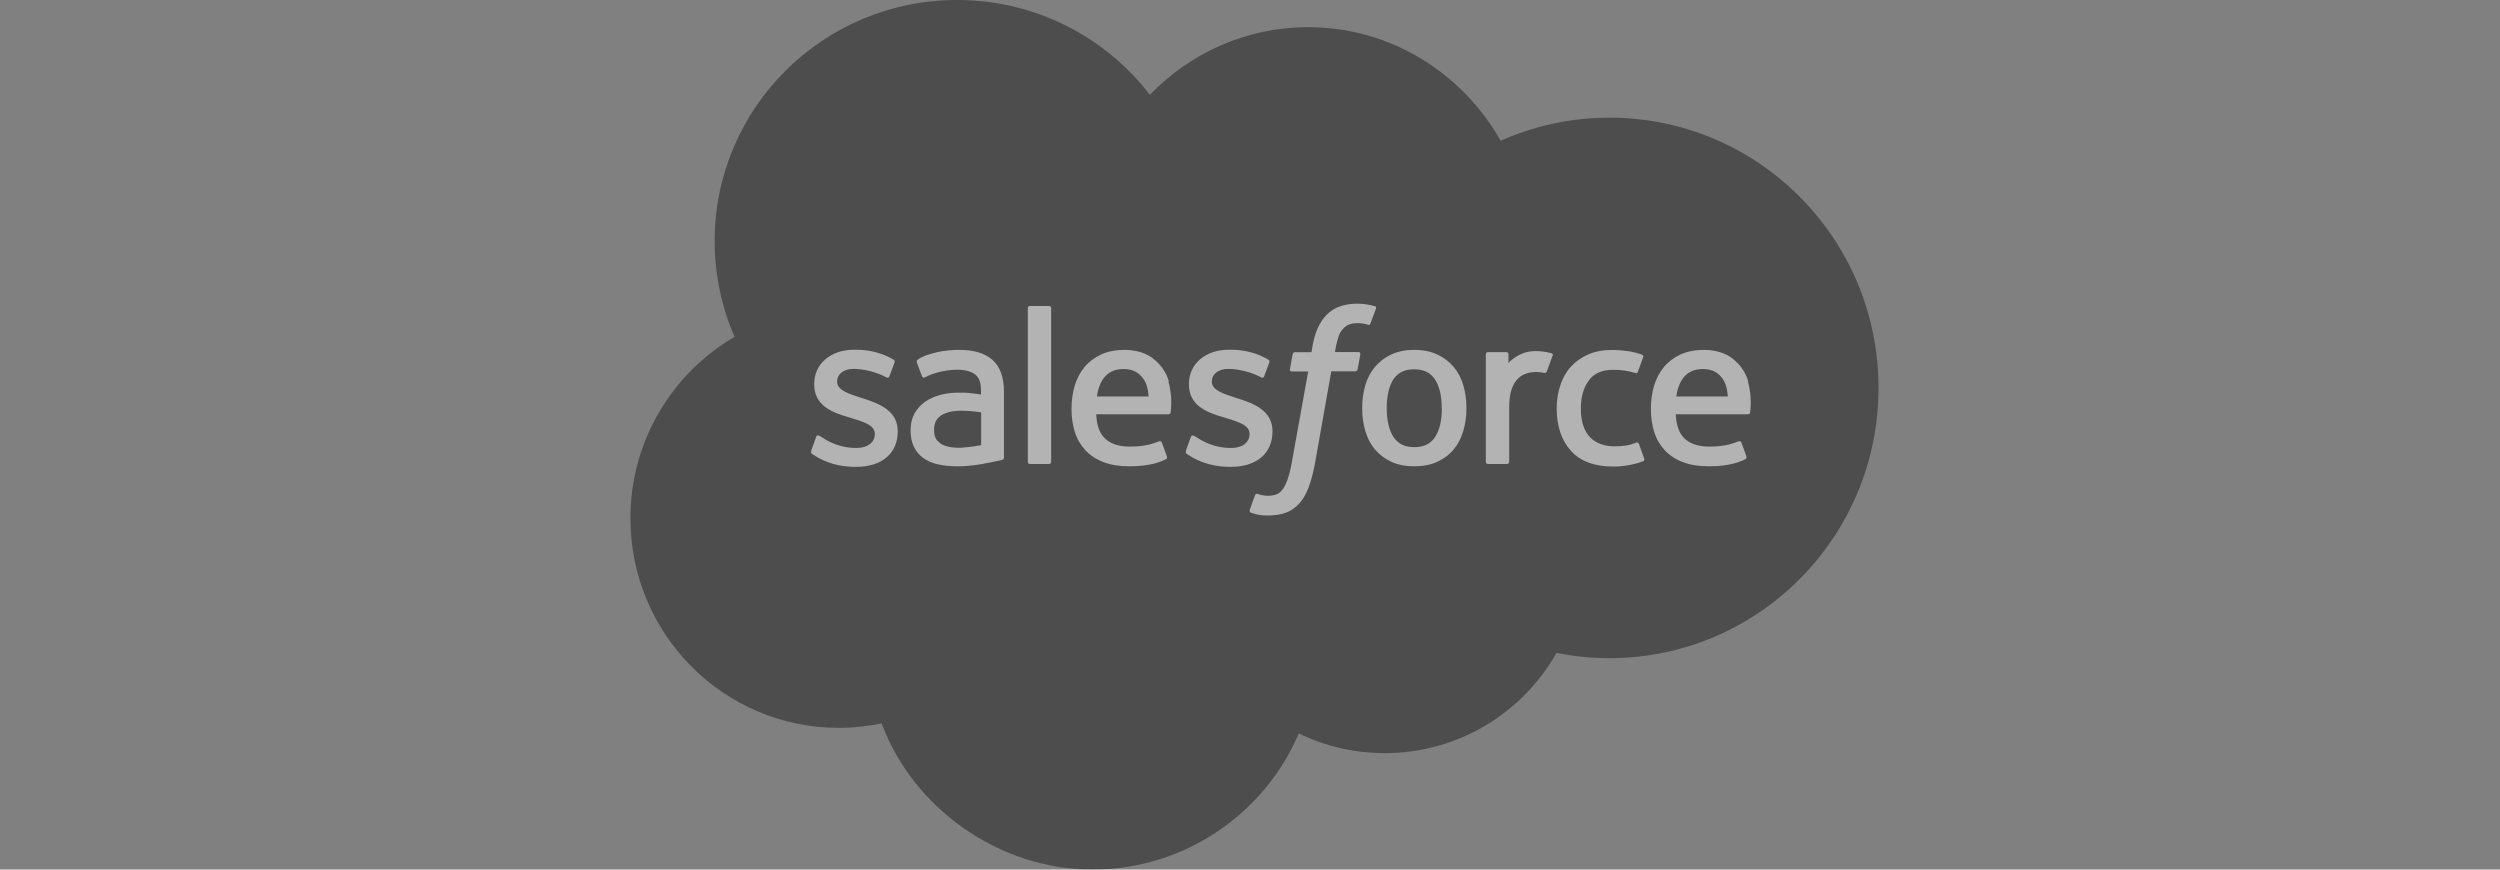 <svg xmlns="http://www.w3.org/2000/svg" width="230" height="80" viewBox="0 0 230 80" fill="none"><rect x="0" y="0" width="230" height="80" fill="#808080" stroke="none"/><g opacity="0.4"><path d="M105.786 8.725C109.49 4.888 114.639 2.5 120.341 2.5C127.926 2.5 134.532 6.713 138.061 12.95C141.126 11.588 144.516 10.825 148.07 10.825C161.747 10.825 172.824 21.95 172.824 35.688C172.824 49.425 161.734 60.55 148.07 60.55C146.4 60.55 144.768 60.388 143.198 60.062C140.096 65.562 134.181 69.287 127.399 69.287C124.561 69.287 121.873 68.638 119.487 67.475C116.347 74.838 109.013 80 100.486 80C91.959 80 84.022 74.4 81.108 66.55C79.84 66.812 78.521 66.963 77.165 66.963C66.578 66.963 58 58.337 58 47.688C58 40.55 61.855 34.325 67.582 30.988C66.402 28.288 65.749 25.3 65.749 22.175C65.749 9.925 75.733 0 88.053 0C95.287 0 101.717 3.425 105.786 8.725Z" fill="black"></path><path d="M74.643 41.488C74.567 41.676 74.668 41.713 74.693 41.751C74.906 41.901 75.133 42.013 75.346 42.151C76.514 42.763 77.619 42.951 78.775 42.951C81.136 42.951 82.592 41.701 82.592 39.701V39.663C82.592 37.813 80.935 37.138 79.39 36.651L79.189 36.588C78.021 36.213 77.016 35.888 77.016 35.113V35.076C77.016 34.426 77.607 33.938 78.523 33.938C79.541 33.938 80.746 34.276 81.512 34.701C81.512 34.701 81.738 34.851 81.826 34.626C81.876 34.501 82.266 33.451 82.303 33.338C82.354 33.213 82.266 33.126 82.191 33.076C81.299 32.538 80.081 32.176 78.812 32.176H78.574C76.413 32.176 74.906 33.476 74.906 35.326V35.363C74.906 37.326 76.564 37.951 78.121 38.401L78.373 38.476C79.503 38.826 80.483 39.126 80.483 39.913V39.951C80.483 40.676 79.842 41.213 78.825 41.213C78.423 41.213 77.154 41.213 75.786 40.338C75.622 40.238 75.522 40.176 75.396 40.101C75.334 40.063 75.158 39.988 75.082 40.201L74.618 41.488H74.643Z" fill="white"></path><path d="M109.117 41.488C109.042 41.676 109.143 41.713 109.168 41.751C109.381 41.901 109.607 42.013 109.821 42.151C110.989 42.763 112.094 42.951 113.249 42.951C115.61 42.951 117.067 41.701 117.067 39.701V39.663C117.067 37.813 115.422 37.138 113.865 36.651L113.664 36.588C112.496 36.213 111.491 35.888 111.491 35.113V35.076C111.491 34.426 112.081 33.938 112.998 33.938C114.015 33.938 115.221 34.276 115.987 34.701C115.987 34.701 116.213 34.851 116.301 34.626C116.351 34.501 116.74 33.451 116.778 33.338C116.828 33.213 116.74 33.126 116.665 33.076C115.773 32.538 114.555 32.176 113.287 32.176H113.048C110.888 32.176 109.381 33.476 109.381 35.326V35.363C109.381 37.326 111.039 37.951 112.596 38.401L112.847 38.476C113.978 38.826 114.957 39.126 114.957 39.913V39.951C114.957 40.676 114.317 41.213 113.299 41.213C112.898 41.213 111.629 41.213 110.26 40.338C110.097 40.238 109.996 40.176 109.871 40.101C109.833 40.076 109.632 40.001 109.557 40.201L109.092 41.488H109.117Z" fill="white"></path><path d="M134.624 35.45C134.436 34.8 134.135 34.225 133.733 33.75C133.331 33.275 132.828 32.888 132.226 32.612C131.623 32.337 130.92 32.188 130.116 32.188C129.312 32.188 128.609 32.325 128.006 32.612C127.403 32.888 126.901 33.275 126.499 33.75C126.097 34.225 125.796 34.8 125.607 35.45C125.419 36.1 125.318 36.8 125.318 37.55C125.318 38.3 125.419 39.013 125.607 39.65C125.796 40.3 126.097 40.875 126.499 41.35C126.901 41.825 127.416 42.212 128.006 42.487C128.609 42.763 129.312 42.9 130.116 42.9C130.92 42.9 131.623 42.763 132.226 42.487C132.828 42.212 133.331 41.837 133.733 41.35C134.135 40.875 134.436 40.3 134.624 39.65C134.813 39 134.913 38.3 134.913 37.55C134.913 36.8 134.813 36.087 134.624 35.45ZM132.653 37.55C132.653 38.688 132.439 39.575 132.025 40.212C131.61 40.837 130.982 41.138 130.116 41.138C129.249 41.138 128.621 40.837 128.207 40.212C127.792 39.575 127.579 38.688 127.579 37.55C127.579 36.413 127.792 35.525 128.194 34.9C128.609 34.275 129.224 33.975 130.103 33.975C130.982 33.975 131.598 34.275 132.012 34.9C132.427 35.525 132.64 36.413 132.64 37.55" fill="white"></path><path fill-rule="evenodd" clip-rule="evenodd" d="M150.777 40.837C150.714 40.649 150.526 40.724 150.526 40.724C150.237 40.837 149.936 40.937 149.609 40.987C149.283 41.037 148.918 41.062 148.529 41.062C147.575 41.062 146.821 40.774 146.281 40.224C145.741 39.662 145.427 38.762 145.44 37.549C145.44 36.437 145.716 35.612 146.193 34.974C146.67 34.337 147.399 34.024 148.378 34.024C149.195 34.024 149.81 34.112 150.463 34.324C150.463 34.324 150.614 34.387 150.689 34.187C150.865 33.712 150.991 33.374 151.179 32.849C151.229 32.699 151.104 32.637 151.053 32.624C150.802 32.524 150.199 32.362 149.747 32.299C149.32 32.237 148.831 32.199 148.278 32.199C147.449 32.199 146.721 32.337 146.08 32.624C145.452 32.899 144.925 33.287 144.498 33.762C144.071 34.237 143.757 34.812 143.543 35.462C143.33 36.112 143.217 36.812 143.217 37.574C143.217 39.199 143.656 40.512 144.523 41.474C145.389 42.437 146.696 42.924 148.404 42.924C149.408 42.924 150.438 42.724 151.192 42.424C151.192 42.424 151.33 42.362 151.267 42.187L150.79 40.862V40.837H150.777Z" fill="white"></path><path fill-rule="evenodd" clip-rule="evenodd" d="M160.835 35.087C160.672 34.462 160.257 33.825 159.981 33.538C159.554 33.075 159.14 32.763 158.713 32.575C158.173 32.337 157.52 32.188 156.804 32.188C155.975 32.188 155.221 32.325 154.606 32.612C153.991 32.9 153.476 33.288 153.074 33.775C152.672 34.263 152.371 34.837 152.17 35.5C151.981 36.15 151.881 36.862 151.881 37.612C151.881 38.362 151.981 39.087 152.182 39.725C152.383 40.375 152.71 40.938 153.149 41.413C153.589 41.888 154.154 42.263 154.82 42.513C155.485 42.775 156.301 42.9 157.231 42.9C159.152 42.9 160.17 42.462 160.584 42.237C160.659 42.2 160.722 42.125 160.647 41.925L160.207 40.712C160.144 40.538 159.956 40.6 159.956 40.6C159.479 40.775 158.801 41.087 157.218 41.087C156.188 41.087 155.422 40.788 154.945 40.312C154.468 39.837 154.217 39.112 154.167 38.112H160.823C160.823 38.112 160.998 38.112 161.011 37.95C161.011 37.875 161.237 36.587 160.81 35.1H160.835V35.087ZM154.217 36.475C154.305 35.85 154.48 35.325 154.757 34.913C155.159 34.288 155.787 33.95 156.666 33.95C157.545 33.95 158.11 34.288 158.524 34.913C158.801 35.325 158.914 35.862 158.964 36.475H154.217Z" fill="white"></path><path fill-rule="evenodd" clip-rule="evenodd" d="M107.532 35.087C107.369 34.462 106.955 33.825 106.678 33.538C106.251 33.075 105.837 32.763 105.41 32.575C104.87 32.337 104.217 32.188 103.501 32.188C102.672 32.188 101.919 32.325 101.303 32.612C100.688 32.9 100.173 33.288 99.771 33.775C99.369 34.263 99.068 34.837 98.867 35.5C98.679 36.15 98.578 36.862 98.578 37.612C98.578 38.362 98.679 39.087 98.879 39.725C99.081 40.375 99.407 40.938 99.847 41.413C100.286 41.888 100.851 42.263 101.517 42.513C102.182 42.775 102.999 42.9 103.928 42.9C105.85 42.9 106.867 42.462 107.281 42.237C107.357 42.2 107.419 42.125 107.331 41.925L106.892 40.712C106.829 40.538 106.641 40.6 106.641 40.6C106.164 40.775 105.485 41.087 103.903 41.087C102.873 41.087 102.107 40.788 101.63 40.312C101.14 39.825 100.901 39.112 100.851 38.112H107.507C107.507 38.112 107.683 38.112 107.696 37.95C107.696 37.875 107.922 36.587 107.495 35.1H107.532V35.087ZM100.914 36.475C101.002 35.85 101.178 35.325 101.454 34.913C101.868 34.288 102.484 33.95 103.363 33.95C104.242 33.95 104.807 34.288 105.234 34.913C105.51 35.325 105.624 35.862 105.674 36.475H100.914Z" fill="white"></path><path d="M89.174 36.15C88.897 36.125 88.558 36.125 88.131 36.125C87.566 36.125 87.014 36.2 86.486 36.337C85.971 36.475 85.494 36.688 85.092 36.975C84.69 37.263 84.364 37.625 84.125 38.062C83.886 38.5 83.773 39.013 83.773 39.587C83.773 40.163 83.874 40.688 84.075 41.1C84.276 41.513 84.565 41.862 84.941 42.138C85.306 42.4 85.77 42.6 86.298 42.725C86.825 42.837 87.415 42.9 88.056 42.9C88.734 42.9 89.425 42.837 90.078 42.737C90.731 42.625 91.535 42.462 91.748 42.413C91.974 42.362 92.213 42.3 92.213 42.3C92.376 42.263 92.364 42.087 92.364 42.087V36.025C92.364 34.7 91.999 33.712 91.296 33.1C90.593 32.487 89.576 32.188 88.244 32.188C87.742 32.188 86.938 32.25 86.461 32.35C86.461 32.35 85.004 32.625 84.414 33.1C84.414 33.1 84.288 33.175 84.351 33.362L84.828 34.625C84.891 34.788 85.042 34.737 85.042 34.737C85.042 34.737 85.092 34.712 85.155 34.688C86.436 34 88.056 34.013 88.056 34.013C88.772 34.013 89.324 34.163 89.701 34.438C90.065 34.712 90.254 35.138 90.254 36.013V36.288C89.689 36.2 89.161 36.163 89.161 36.163H89.174V36.15ZM86.524 40.8C86.26 40.587 86.222 40.538 86.135 40.413C86.009 40.212 85.933 39.925 85.933 39.55C85.933 38.962 86.122 38.55 86.524 38.263C86.524 38.263 87.102 37.763 88.458 37.788C89.412 37.788 90.266 37.938 90.266 37.938V40.95C90.266 40.95 89.425 41.125 88.47 41.188C87.114 41.263 86.511 40.8 86.524 40.8Z" fill="white"></path><path fill-rule="evenodd" clip-rule="evenodd" d="M142.849 32.736C142.899 32.586 142.799 32.511 142.749 32.499C142.636 32.461 142.07 32.336 141.631 32.311C140.789 32.261 140.325 32.399 139.91 32.586C139.496 32.774 139.044 33.074 138.78 33.411V32.599C138.78 32.486 138.705 32.399 138.592 32.399H136.884C136.771 32.399 136.695 32.486 136.695 32.599V42.486C136.695 42.599 136.783 42.686 136.896 42.686H138.642C138.755 42.686 138.843 42.599 138.843 42.486V37.549C138.843 36.886 138.918 36.224 139.069 35.811C139.207 35.399 139.408 35.074 139.647 34.836C139.885 34.599 140.161 34.436 140.463 34.349C140.777 34.249 141.116 34.224 141.355 34.224C141.706 34.224 142.083 34.311 142.083 34.311C142.209 34.324 142.284 34.249 142.322 34.136C142.435 33.836 142.761 32.924 142.824 32.749H142.849V32.736Z" fill="white"></path><path fill-rule="evenodd" clip-rule="evenodd" d="M126.433 28.163C126.219 28.1 126.031 28.05 125.78 28.012C125.528 27.962 125.214 27.938 124.875 27.938C123.67 27.938 122.728 28.275 122.062 28.95C121.397 29.613 120.945 30.625 120.731 31.95L120.656 32.4H119.149C119.149 32.4 118.96 32.4 118.923 32.587L118.671 33.962C118.671 34.1 118.709 34.175 118.885 34.175H120.354L118.86 42.462C118.747 43.125 118.609 43.675 118.458 44.1C118.307 44.513 118.169 44.812 117.993 45.038C117.817 45.25 117.667 45.413 117.39 45.5C117.164 45.575 116.901 45.612 116.612 45.612C116.449 45.612 116.235 45.587 116.072 45.55C115.908 45.525 115.833 45.487 115.708 45.438C115.708 45.438 115.532 45.375 115.469 45.55C115.419 45.688 115.017 46.763 114.979 46.9C114.929 47.025 115.004 47.138 115.08 47.163C115.281 47.237 115.419 47.275 115.682 47.337C116.047 47.425 116.361 47.425 116.662 47.425C117.277 47.425 117.83 47.337 118.295 47.175C118.759 47.013 119.161 46.712 119.525 46.325C119.915 45.9 120.153 45.45 120.392 44.837C120.618 44.237 120.819 43.487 120.982 42.612L122.477 34.163H124.674C124.674 34.163 124.863 34.163 124.9 33.975L125.152 32.6C125.152 32.462 125.114 32.388 124.938 32.388H122.816C122.816 32.388 122.929 31.6 123.167 30.887C123.268 30.587 123.469 30.35 123.632 30.175C123.795 30.012 123.984 29.9 124.185 29.825C124.398 29.762 124.637 29.725 124.9 29.725C125.101 29.725 125.302 29.75 125.453 29.775C125.654 29.812 125.742 29.837 125.792 29.863C126.006 29.925 126.043 29.863 126.081 29.762L126.596 28.375C126.646 28.225 126.521 28.163 126.47 28.15H126.433V28.163Z" fill="white"></path><path fill-rule="evenodd" clip-rule="evenodd" d="M96.706 42.49C96.706 42.602 96.631 42.69 96.518 42.69H94.747C94.634 42.69 94.559 42.602 94.559 42.49V28.352C94.559 28.24 94.634 28.152 94.747 28.152H96.518C96.631 28.152 96.706 28.24 96.706 28.352V42.49Z" fill="white"></path></g></svg>